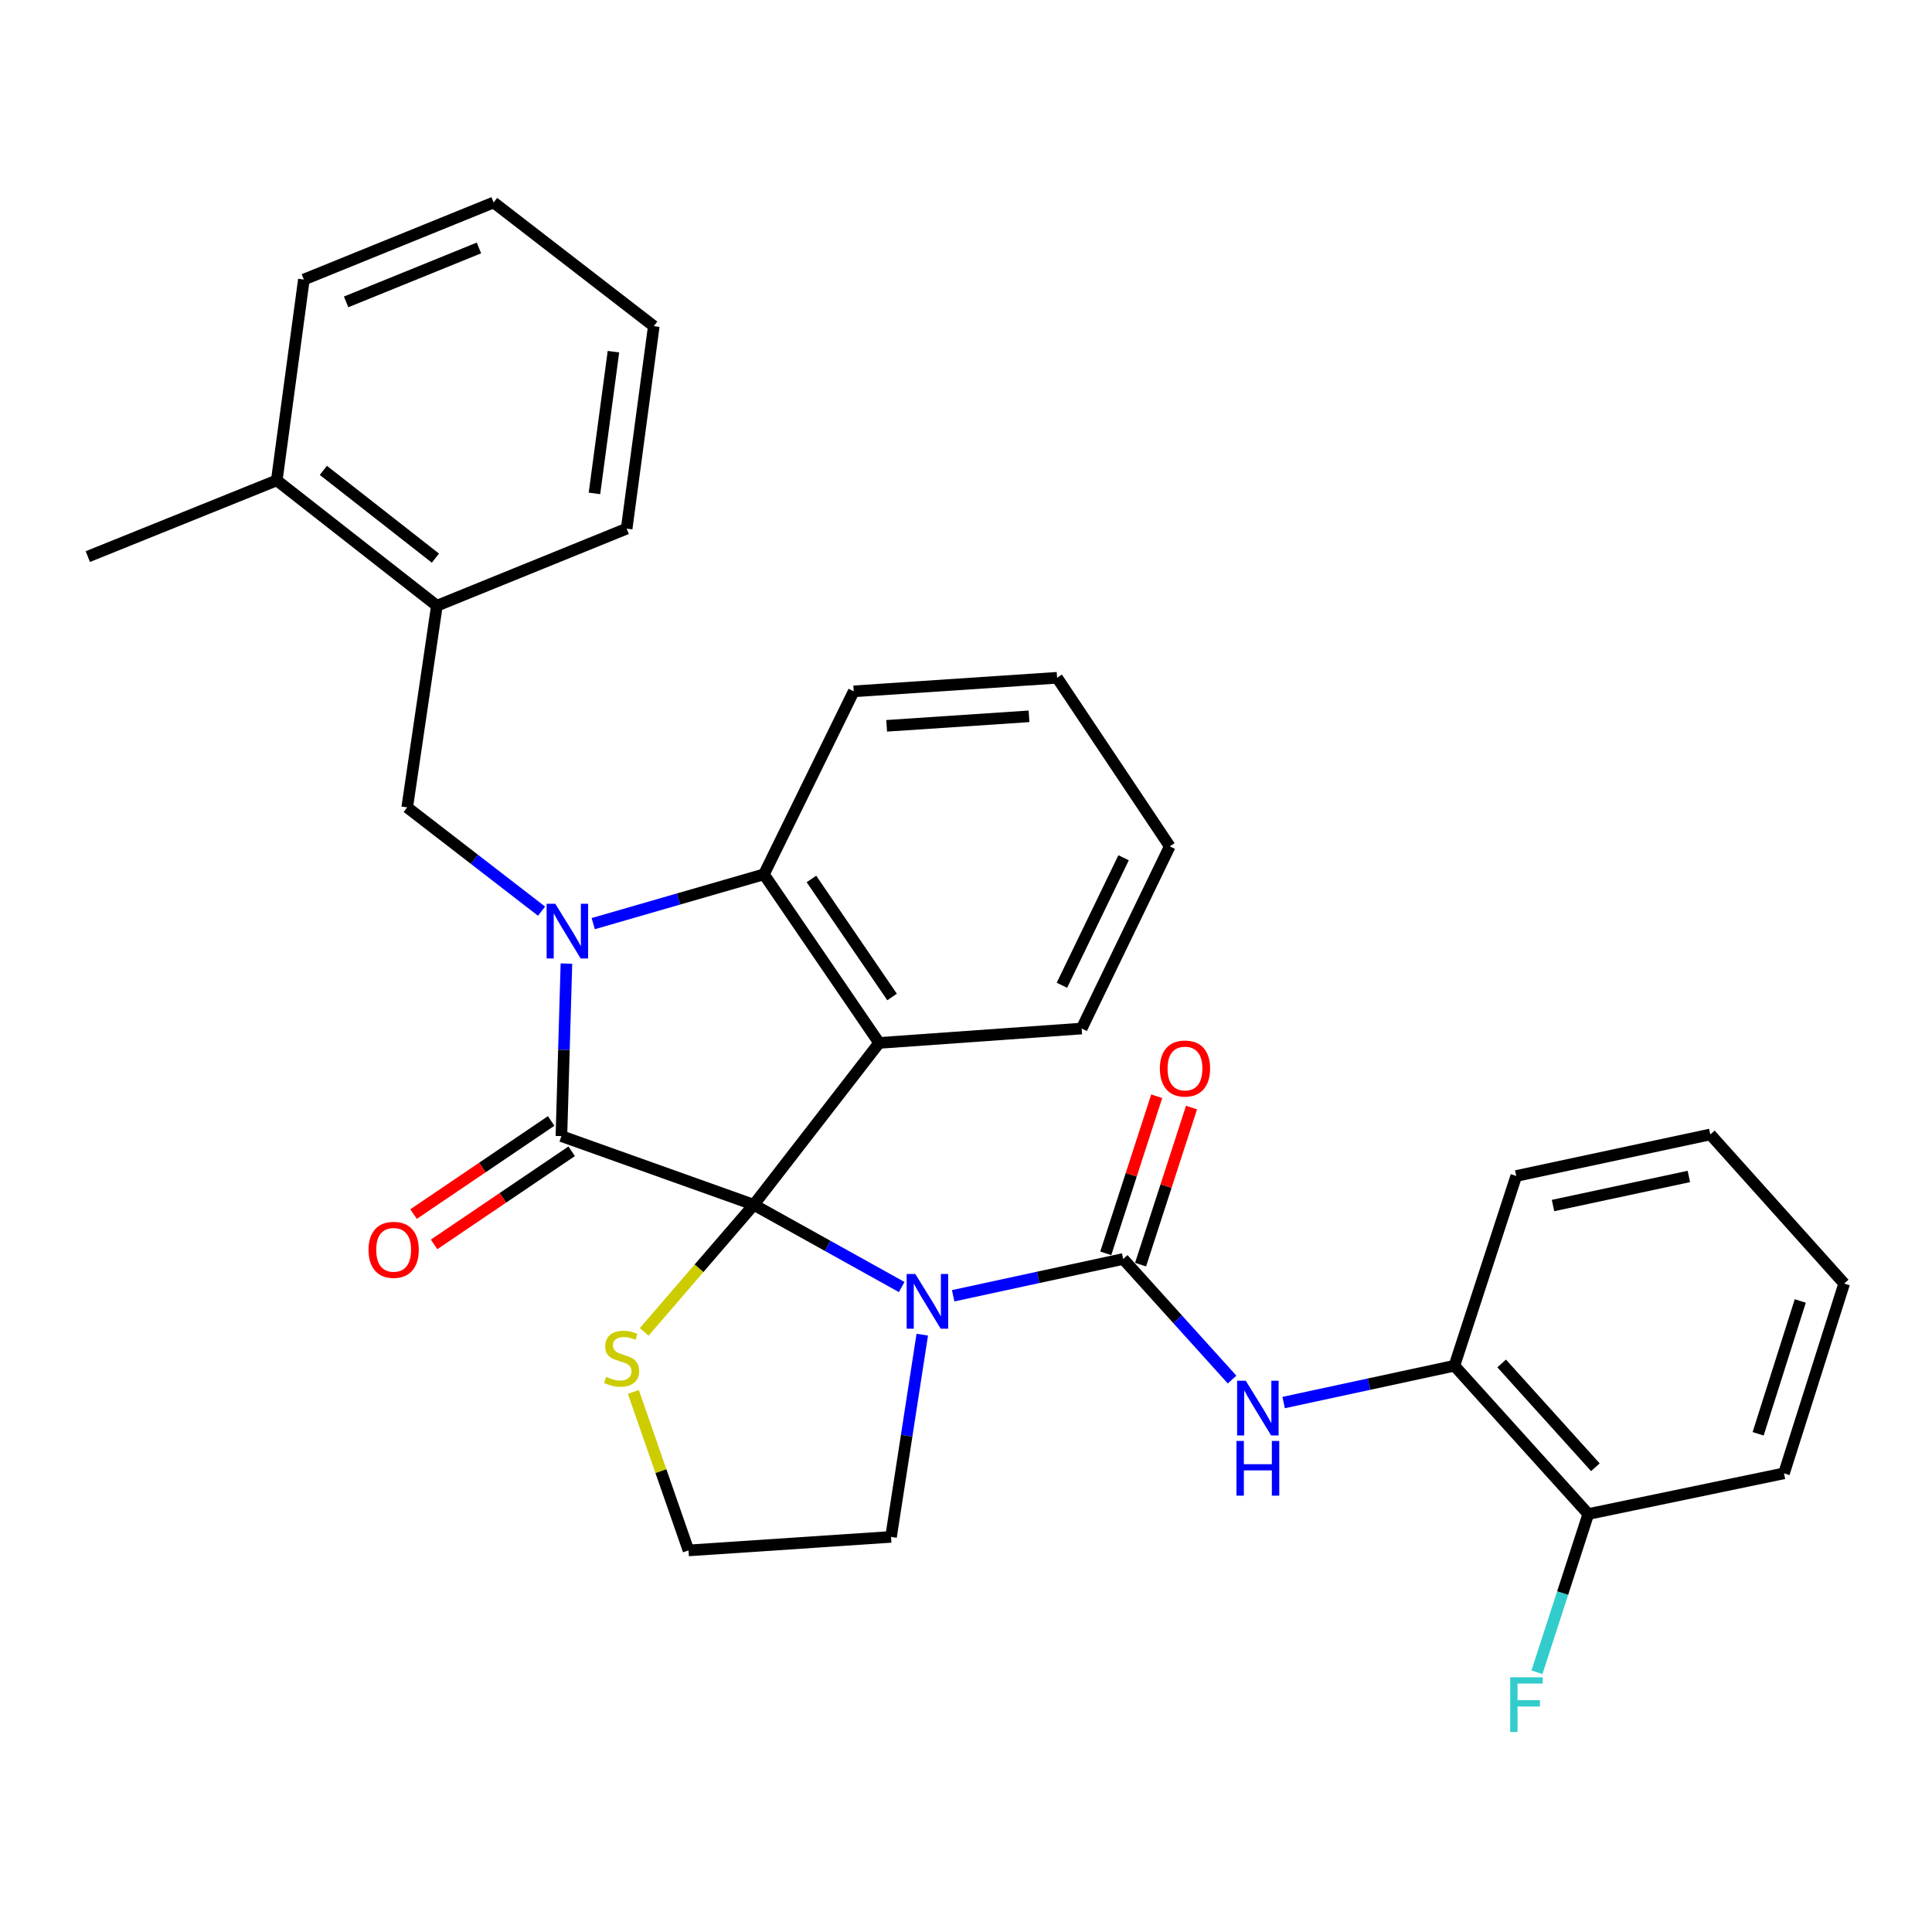 <?xml version='1.0' encoding='iso-8859-1'?>
<svg version='1.1' baseProfile='full'
              xmlns='http://www.w3.org/2000/svg'
                      xmlns:rdkit='http://www.rdkit.org/xml'
                      xmlns:xlink='http://www.w3.org/1999/xlink'
                  xml:space='preserve'
width='1000px' height='1000px' viewBox='0 0 1000 1000'>
<!-- END OF HEADER -->
<rect style='opacity:1.0;fill:#FFFFFF;stroke:none' width='1000' height='1000' x='0' y='0'> </rect>
<path class='bond-1' d='M 390.147,623.581 L 290.587,588.051' style='fill:none;fill-rule:evenodd;stroke:#000000;stroke-width:6px;stroke-linecap:butt;stroke-linejoin:miter;stroke-opacity:1' />
<path class='bond-2' d='M 390.147,623.581 L 428.43,644.875' style='fill:none;fill-rule:evenodd;stroke:#000000;stroke-width:6px;stroke-linecap:butt;stroke-linejoin:miter;stroke-opacity:1' />
<path class='bond-2' d='M 428.43,644.875 L 466.714,666.168' style='fill:none;fill-rule:evenodd;stroke:#0000FF;stroke-width:6px;stroke-linecap:butt;stroke-linejoin:miter;stroke-opacity:1' />
<path class='bond-3' d='M 390.147,623.581 L 455.04,539.818' style='fill:none;fill-rule:evenodd;stroke:#000000;stroke-width:6px;stroke-linecap:butt;stroke-linejoin:miter;stroke-opacity:1' />
<path class='bond-8' d='M 390.147,623.581 L 361.793,656.481' style='fill:none;fill-rule:evenodd;stroke:#000000;stroke-width:6px;stroke-linecap:butt;stroke-linejoin:miter;stroke-opacity:1' />
<path class='bond-8' d='M 361.793,656.481 L 333.439,689.38' style='fill:none;fill-rule:evenodd;stroke:#CCCC00;stroke-width:6px;stroke-linecap:butt;stroke-linejoin:miter;stroke-opacity:1' />
<path class='bond-0' d='M 293.182,498.748 L 291.885,543.4' style='fill:none;fill-rule:evenodd;stroke:#0000FF;stroke-width:6px;stroke-linecap:butt;stroke-linejoin:miter;stroke-opacity:1' />
<path class='bond-0' d='M 291.885,543.4 L 290.587,588.051' style='fill:none;fill-rule:evenodd;stroke:#000000;stroke-width:6px;stroke-linecap:butt;stroke-linejoin:miter;stroke-opacity:1' />
<path class='bond-6' d='M 280.312,471.618 L 245.541,444.766' style='fill:none;fill-rule:evenodd;stroke:#0000FF;stroke-width:6px;stroke-linecap:butt;stroke-linejoin:miter;stroke-opacity:1' />
<path class='bond-6' d='M 245.541,444.766 L 210.771,417.915' style='fill:none;fill-rule:evenodd;stroke:#000000;stroke-width:6px;stroke-linecap:butt;stroke-linejoin:miter;stroke-opacity:1' />
<path class='bond-32' d='M 307.058,478.068 L 351.234,465.309' style='fill:none;fill-rule:evenodd;stroke:#0000FF;stroke-width:6px;stroke-linecap:butt;stroke-linejoin:miter;stroke-opacity:1' />
<path class='bond-32' d='M 351.234,465.309 L 395.409,452.55' style='fill:none;fill-rule:evenodd;stroke:#000000;stroke-width:6px;stroke-linecap:butt;stroke-linejoin:miter;stroke-opacity:1' />
<path class='bond-11' d='M 285.278,580.207 L 249.67,604.309' style='fill:none;fill-rule:evenodd;stroke:#000000;stroke-width:6px;stroke-linecap:butt;stroke-linejoin:miter;stroke-opacity:1' />
<path class='bond-11' d='M 249.67,604.309 L 214.063,628.411' style='fill:none;fill-rule:evenodd;stroke:#FF0000;stroke-width:6px;stroke-linecap:butt;stroke-linejoin:miter;stroke-opacity:1' />
<path class='bond-11' d='M 295.896,595.895 L 260.289,619.997' style='fill:none;fill-rule:evenodd;stroke:#000000;stroke-width:6px;stroke-linecap:butt;stroke-linejoin:miter;stroke-opacity:1' />
<path class='bond-11' d='M 260.289,619.997 L 224.682,644.099' style='fill:none;fill-rule:evenodd;stroke:#FF0000;stroke-width:6px;stroke-linecap:butt;stroke-linejoin:miter;stroke-opacity:1' />
<path class='bond-4' d='M 493.357,670.687 L 537.355,661.168' style='fill:none;fill-rule:evenodd;stroke:#0000FF;stroke-width:6px;stroke-linecap:butt;stroke-linejoin:miter;stroke-opacity:1' />
<path class='bond-4' d='M 537.355,661.168 L 581.353,651.649' style='fill:none;fill-rule:evenodd;stroke:#000000;stroke-width:6px;stroke-linecap:butt;stroke-linejoin:miter;stroke-opacity:1' />
<path class='bond-14' d='M 477.362,690.816 L 469.279,743.156' style='fill:none;fill-rule:evenodd;stroke:#0000FF;stroke-width:6px;stroke-linecap:butt;stroke-linejoin:miter;stroke-opacity:1' />
<path class='bond-14' d='M 469.279,743.156 L 461.197,795.496' style='fill:none;fill-rule:evenodd;stroke:#000000;stroke-width:6px;stroke-linecap:butt;stroke-linejoin:miter;stroke-opacity:1' />
<path class='bond-5' d='M 455.04,539.818 L 395.409,452.55' style='fill:none;fill-rule:evenodd;stroke:#000000;stroke-width:6px;stroke-linecap:butt;stroke-linejoin:miter;stroke-opacity:1' />
<path class='bond-5' d='M 461.736,516.04 L 419.995,454.953' style='fill:none;fill-rule:evenodd;stroke:#000000;stroke-width:6px;stroke-linecap:butt;stroke-linejoin:miter;stroke-opacity:1' />
<path class='bond-16' d='M 455.04,539.818 L 559.862,532.367' style='fill:none;fill-rule:evenodd;stroke:#000000;stroke-width:6px;stroke-linecap:butt;stroke-linejoin:miter;stroke-opacity:1' />
<path class='bond-7' d='M 581.353,651.649 L 609.539,682.857' style='fill:none;fill-rule:evenodd;stroke:#000000;stroke-width:6px;stroke-linecap:butt;stroke-linejoin:miter;stroke-opacity:1' />
<path class='bond-7' d='M 609.539,682.857 L 637.726,714.065' style='fill:none;fill-rule:evenodd;stroke:#0000FF;stroke-width:6px;stroke-linecap:butt;stroke-linejoin:miter;stroke-opacity:1' />
<path class='bond-12' d='M 590.363,654.571 L 603.546,613.915' style='fill:none;fill-rule:evenodd;stroke:#000000;stroke-width:6px;stroke-linecap:butt;stroke-linejoin:miter;stroke-opacity:1' />
<path class='bond-12' d='M 603.546,613.915 L 616.73,573.259' style='fill:none;fill-rule:evenodd;stroke:#FF0000;stroke-width:6px;stroke-linecap:butt;stroke-linejoin:miter;stroke-opacity:1' />
<path class='bond-12' d='M 572.343,648.728 L 585.526,608.072' style='fill:none;fill-rule:evenodd;stroke:#000000;stroke-width:6px;stroke-linecap:butt;stroke-linejoin:miter;stroke-opacity:1' />
<path class='bond-12' d='M 585.526,608.072 L 598.71,567.415' style='fill:none;fill-rule:evenodd;stroke:#FF0000;stroke-width:6px;stroke-linecap:butt;stroke-linejoin:miter;stroke-opacity:1' />
<path class='bond-19' d='M 395.409,452.55 L 441.885,357.831' style='fill:none;fill-rule:evenodd;stroke:#000000;stroke-width:6px;stroke-linecap:butt;stroke-linejoin:miter;stroke-opacity:1' />
<path class='bond-10' d='M 210.771,417.915 L 226.126,313.535' style='fill:none;fill-rule:evenodd;stroke:#000000;stroke-width:6px;stroke-linecap:butt;stroke-linejoin:miter;stroke-opacity:1' />
<path class='bond-9' d='M 664.408,725.958 L 708.601,716.43' style='fill:none;fill-rule:evenodd;stroke:#0000FF;stroke-width:6px;stroke-linecap:butt;stroke-linejoin:miter;stroke-opacity:1' />
<path class='bond-9' d='M 708.601,716.43 L 752.794,706.902' style='fill:none;fill-rule:evenodd;stroke:#000000;stroke-width:6px;stroke-linecap:butt;stroke-linejoin:miter;stroke-opacity:1' />
<path class='bond-17' d='M 327.832,720.47 L 342.098,761.482' style='fill:none;fill-rule:evenodd;stroke:#CCCC00;stroke-width:6px;stroke-linecap:butt;stroke-linejoin:miter;stroke-opacity:1' />
<path class='bond-17' d='M 342.098,761.482 L 356.364,802.495' style='fill:none;fill-rule:evenodd;stroke:#000000;stroke-width:6px;stroke-linecap:butt;stroke-linejoin:miter;stroke-opacity:1' />
<path class='bond-13' d='M 752.794,706.902 L 822.097,783.656' style='fill:none;fill-rule:evenodd;stroke:#000000;stroke-width:6px;stroke-linecap:butt;stroke-linejoin:miter;stroke-opacity:1' />
<path class='bond-13' d='M 777.25,705.72 L 825.762,759.448' style='fill:none;fill-rule:evenodd;stroke:#000000;stroke-width:6px;stroke-linecap:butt;stroke-linejoin:miter;stroke-opacity:1' />
<path class='bond-20' d='M 752.794,706.902 L 784.809,608.679' style='fill:none;fill-rule:evenodd;stroke:#000000;stroke-width:6px;stroke-linecap:butt;stroke-linejoin:miter;stroke-opacity:1' />
<path class='bond-15' d='M 226.126,313.535 L 143.257,248.642' style='fill:none;fill-rule:evenodd;stroke:#000000;stroke-width:6px;stroke-linecap:butt;stroke-linejoin:miter;stroke-opacity:1' />
<path class='bond-15' d='M 225.375,288.886 L 167.367,243.461' style='fill:none;fill-rule:evenodd;stroke:#000000;stroke-width:6px;stroke-linecap:butt;stroke-linejoin:miter;stroke-opacity:1' />
<path class='bond-21' d='M 226.126,313.535 L 324.36,273.626' style='fill:none;fill-rule:evenodd;stroke:#000000;stroke-width:6px;stroke-linecap:butt;stroke-linejoin:miter;stroke-opacity:1' />
<path class='bond-18' d='M 822.097,783.656 L 808.812,824.612' style='fill:none;fill-rule:evenodd;stroke:#000000;stroke-width:6px;stroke-linecap:butt;stroke-linejoin:miter;stroke-opacity:1' />
<path class='bond-18' d='M 808.812,824.612 L 795.527,865.568' style='fill:none;fill-rule:evenodd;stroke:#33CCCC;stroke-width:6px;stroke-linecap:butt;stroke-linejoin:miter;stroke-opacity:1' />
<path class='bond-23' d='M 822.097,783.656 L 923.393,762.597' style='fill:none;fill-rule:evenodd;stroke:#000000;stroke-width:6px;stroke-linecap:butt;stroke-linejoin:miter;stroke-opacity:1' />
<path class='bond-31' d='M 461.197,795.496 L 356.364,802.495' style='fill:none;fill-rule:evenodd;stroke:#000000;stroke-width:6px;stroke-linecap:butt;stroke-linejoin:miter;stroke-opacity:1' />
<path class='bond-22' d='M 143.257,248.642 L 45.455,288.097' style='fill:none;fill-rule:evenodd;stroke:#000000;stroke-width:6px;stroke-linecap:butt;stroke-linejoin:miter;stroke-opacity:1' />
<path class='bond-24' d='M 143.257,248.642 L 157.286,144.693' style='fill:none;fill-rule:evenodd;stroke:#000000;stroke-width:6px;stroke-linecap:butt;stroke-linejoin:miter;stroke-opacity:1' />
<path class='bond-25' d='M 559.862,532.367 L 605.464,438.079' style='fill:none;fill-rule:evenodd;stroke:#000000;stroke-width:6px;stroke-linecap:butt;stroke-linejoin:miter;stroke-opacity:1' />
<path class='bond-25' d='M 549.649,509.976 L 581.57,443.974' style='fill:none;fill-rule:evenodd;stroke:#000000;stroke-width:6px;stroke-linecap:butt;stroke-linejoin:miter;stroke-opacity:1' />
<path class='bond-26' d='M 441.885,357.831 L 547.149,350.812' style='fill:none;fill-rule:evenodd;stroke:#000000;stroke-width:6px;stroke-linecap:butt;stroke-linejoin:miter;stroke-opacity:1' />
<path class='bond-26' d='M 458.935,375.68 L 532.62,370.766' style='fill:none;fill-rule:evenodd;stroke:#000000;stroke-width:6px;stroke-linecap:butt;stroke-linejoin:miter;stroke-opacity:1' />
<path class='bond-28' d='M 784.809,608.679 L 885.253,587.188' style='fill:none;fill-rule:evenodd;stroke:#000000;stroke-width:6px;stroke-linecap:butt;stroke-linejoin:miter;stroke-opacity:1' />
<path class='bond-28' d='M 803.839,623.98 L 874.15,608.936' style='fill:none;fill-rule:evenodd;stroke:#000000;stroke-width:6px;stroke-linecap:butt;stroke-linejoin:miter;stroke-opacity:1' />
<path class='bond-27' d='M 324.36,273.626 L 338.399,168.825' style='fill:none;fill-rule:evenodd;stroke:#000000;stroke-width:6px;stroke-linecap:butt;stroke-linejoin:miter;stroke-opacity:1' />
<path class='bond-27' d='M 307.689,255.391 L 317.517,182.03' style='fill:none;fill-rule:evenodd;stroke:#000000;stroke-width:6px;stroke-linecap:butt;stroke-linejoin:miter;stroke-opacity:1' />
<path class='bond-35' d='M 923.393,762.597 L 954.545,664.373' style='fill:none;fill-rule:evenodd;stroke:#000000;stroke-width:6px;stroke-linecap:butt;stroke-linejoin:miter;stroke-opacity:1' />
<path class='bond-35' d='M 910.009,742.136 L 931.815,673.38' style='fill:none;fill-rule:evenodd;stroke:#000000;stroke-width:6px;stroke-linecap:butt;stroke-linejoin:miter;stroke-opacity:1' />
<path class='bond-30' d='M 157.286,144.693 L 255.509,104.806' style='fill:none;fill-rule:evenodd;stroke:#000000;stroke-width:6px;stroke-linecap:butt;stroke-linejoin:miter;stroke-opacity:1' />
<path class='bond-30' d='M 179.147,156.262 L 247.903,128.341' style='fill:none;fill-rule:evenodd;stroke:#000000;stroke-width:6px;stroke-linecap:butt;stroke-linejoin:miter;stroke-opacity:1' />
<path class='bond-33' d='M 605.464,438.079 L 547.149,350.812' style='fill:none;fill-rule:evenodd;stroke:#000000;stroke-width:6px;stroke-linecap:butt;stroke-linejoin:miter;stroke-opacity:1' />
<path class='bond-34' d='M 338.399,168.825 L 255.509,104.806' style='fill:none;fill-rule:evenodd;stroke:#000000;stroke-width:6px;stroke-linecap:butt;stroke-linejoin:miter;stroke-opacity:1' />
<path class='bond-29' d='M 885.253,587.188 L 954.545,664.373' style='fill:none;fill-rule:evenodd;stroke:#000000;stroke-width:6px;stroke-linecap:butt;stroke-linejoin:miter;stroke-opacity:1' />
<path  class='atom-1' d='M 287.411 467.774
L 296.691 482.774
Q 297.611 484.254, 299.091 486.934
Q 300.571 489.614, 300.651 489.774
L 300.651 467.774
L 304.411 467.774
L 304.411 496.094
L 300.531 496.094
L 290.571 479.694
Q 289.411 477.774, 288.171 475.574
Q 286.971 473.374, 286.611 472.694
L 286.611 496.094
L 282.931 496.094
L 282.931 467.774
L 287.411 467.774
' fill='#0000FF'/>
<path  class='atom-3' d='M 473.765 659.412
L 483.045 674.412
Q 483.965 675.892, 485.445 678.572
Q 486.925 681.252, 487.005 681.412
L 487.005 659.412
L 490.765 659.412
L 490.765 687.732
L 486.885 687.732
L 476.925 671.332
Q 475.765 669.412, 474.525 667.212
Q 473.325 665.012, 472.965 664.332
L 472.965 687.732
L 469.285 687.732
L 469.285 659.412
L 473.765 659.412
' fill='#0000FF'/>
<path  class='atom-8' d='M 644.806 714.675
L 654.086 729.675
Q 655.006 731.155, 656.486 733.835
Q 657.966 736.515, 658.046 736.675
L 658.046 714.675
L 661.806 714.675
L 661.806 742.995
L 657.926 742.995
L 647.966 726.595
Q 646.806 724.675, 645.566 722.475
Q 644.366 720.275, 644.006 719.595
L 644.006 742.995
L 640.326 742.995
L 640.326 714.675
L 644.806 714.675
' fill='#0000FF'/>
<path  class='atom-8' d='M 639.986 745.827
L 643.826 745.827
L 643.826 757.867
L 658.306 757.867
L 658.306 745.827
L 662.146 745.827
L 662.146 774.147
L 658.306 774.147
L 658.306 761.067
L 643.826 761.067
L 643.826 774.147
L 639.986 774.147
L 639.986 745.827
' fill='#0000FF'/>
<path  class='atom-9' d='M 313.739 712.676
Q 314.059 712.796, 315.379 713.356
Q 316.699 713.916, 318.139 714.276
Q 319.619 714.596, 321.059 714.596
Q 323.739 714.596, 325.299 713.316
Q 326.859 711.996, 326.859 709.716
Q 326.859 708.156, 326.059 707.196
Q 325.299 706.236, 324.099 705.716
Q 322.899 705.196, 320.899 704.596
Q 318.379 703.836, 316.859 703.116
Q 315.379 702.396, 314.299 700.876
Q 313.259 699.356, 313.259 696.796
Q 313.259 693.236, 315.659 691.036
Q 318.099 688.836, 322.899 688.836
Q 326.179 688.836, 329.899 690.396
L 328.979 693.476
Q 325.579 692.076, 323.019 692.076
Q 320.259 692.076, 318.739 693.236
Q 317.219 694.356, 317.259 696.316
Q 317.259 697.836, 318.019 698.756
Q 318.819 699.676, 319.939 700.196
Q 321.099 700.716, 323.019 701.316
Q 325.579 702.116, 327.099 702.916
Q 328.619 703.716, 329.699 705.356
Q 330.819 706.956, 330.819 709.716
Q 330.819 713.636, 328.179 715.756
Q 325.579 717.836, 321.219 717.836
Q 318.699 717.836, 316.779 717.276
Q 314.899 716.756, 312.659 715.836
L 313.739 712.676
' fill='#CCCC00'/>
<path  class='atom-12' d='M 190.751 646.909
Q 190.751 640.109, 194.111 636.309
Q 197.471 632.509, 203.751 632.509
Q 210.031 632.509, 213.391 636.309
Q 216.751 640.109, 216.751 646.909
Q 216.751 653.789, 213.351 657.709
Q 209.951 661.589, 203.751 661.589
Q 197.511 661.589, 194.111 657.709
Q 190.751 653.829, 190.751 646.909
M 203.751 658.389
Q 208.071 658.389, 210.391 655.509
Q 212.751 652.589, 212.751 646.909
Q 212.751 641.349, 210.391 638.549
Q 208.071 635.709, 203.751 635.709
Q 199.431 635.709, 197.071 638.509
Q 194.751 641.309, 194.751 646.909
Q 194.751 652.629, 197.071 655.509
Q 199.431 658.389, 203.751 658.389
' fill='#FF0000'/>
<path  class='atom-13' d='M 600.347 553.064
Q 600.347 546.264, 603.707 542.464
Q 607.067 538.664, 613.347 538.664
Q 619.627 538.664, 622.987 542.464
Q 626.347 546.264, 626.347 553.064
Q 626.347 559.944, 622.947 563.864
Q 619.547 567.744, 613.347 567.744
Q 607.107 567.744, 603.707 563.864
Q 600.347 559.984, 600.347 553.064
M 613.347 564.544
Q 617.667 564.544, 619.987 561.664
Q 622.347 558.744, 622.347 553.064
Q 622.347 547.504, 619.987 544.704
Q 617.667 541.864, 613.347 541.864
Q 609.027 541.864, 606.667 544.664
Q 604.347 547.464, 604.347 553.064
Q 604.347 558.784, 606.667 561.664
Q 609.027 564.544, 613.347 564.544
' fill='#FF0000'/>
<path  class='atom-19' d='M 781.672 868.162
L 798.512 868.162
L 798.512 871.402
L 785.472 871.402
L 785.472 880.002
L 797.072 880.002
L 797.072 883.282
L 785.472 883.282
L 785.472 896.482
L 781.672 896.482
L 781.672 868.162
' fill='#33CCCC'/>
</svg>
